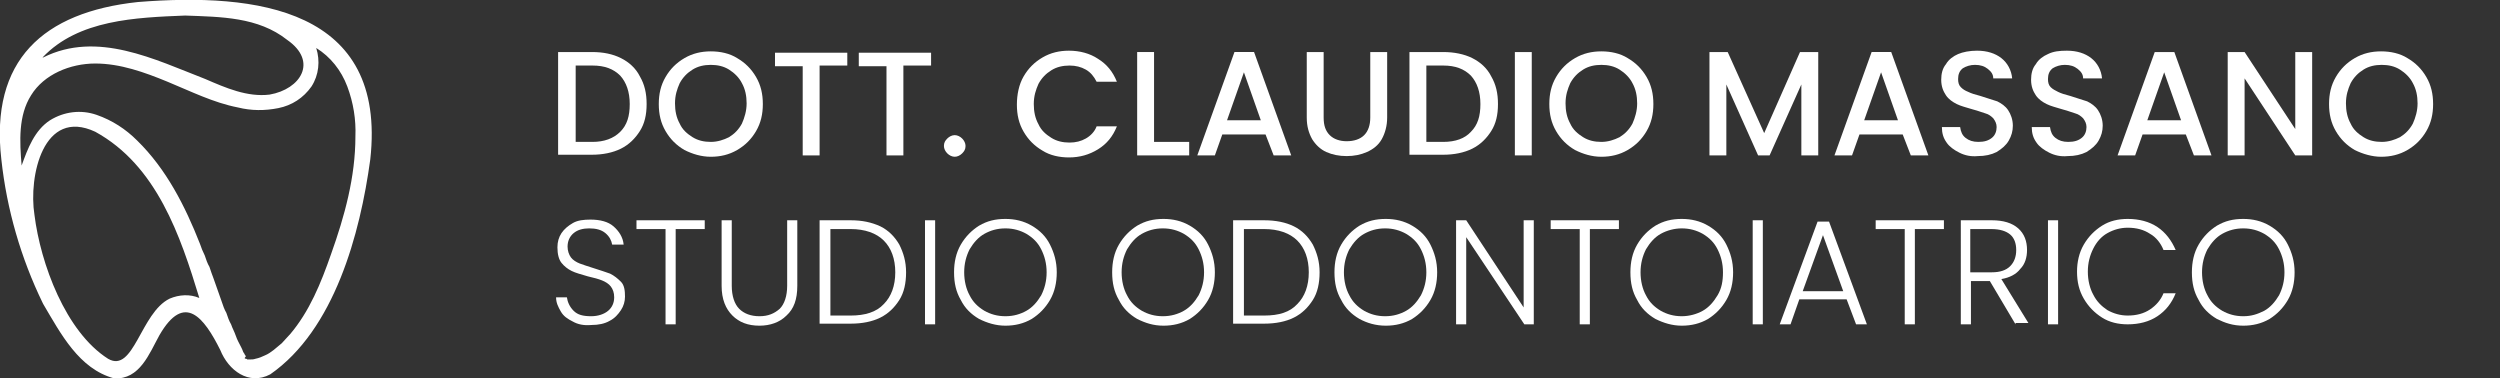 <?xml version="1.0" encoding="utf-8"?>
<!-- Generator: Adobe Illustrator 27.9.0, SVG Export Plug-In . SVG Version: 6.00 Build 0)  -->
<svg version="1.1" id="Livello_1" xmlns="http://www.w3.org/2000/svg" xmlns:xlink="http://www.w3.org/1999/xlink" x="0px" y="0px"
	 viewBox="0 0 370 56" style="enable-background:new 0 0 370 56;" xml:space="preserve">
<rect x="0" y="0" width="370" height="56" fill="#333333" stroke="none"/>
<style type="text/css">
	.st0{fill:#FFFFFF;}
	.st1{enable-background:new    ;}
</style>
<g id="Raggruppa_80" transform="translate(-55 -52.999)">
	<g id="Tracciato_19">
		<path class="st0" d="M75.4,53.3c17.5-1.4,36.9,0.9,34.4,23.3c-1.5,11-5.3,25.2-14.8,31.8c-3.2,1.7-6.2-0.6-7.4-3.6
			c-2.4-4.8-5.3-8.6-9-2.2c0,0,0,0,0,0c-1.5,2.7-2.9,6.6-6.7,6.4c-5.2-1.4-7.9-6.6-10.5-11c0,0-0.1-0.2-0.1-0.2
			C58.1,91.2,56,84,55.2,76.6C53.5,61.9,61.4,54.8,75.4,53.3 M85.4,64.7c3,1.3,6.2,2.7,9.5,2.3c4.6-0.8,7.2-4.9,2.6-8.1
			c-4.3-3.4-9.8-3.4-15.1-3.6c-7.3,0.3-15.8,0.6-21.1,6.2h0.1C69.4,57.5,77.9,61.8,85.4,64.7 M91.2,106c0,0,0.1,0.1,0.2,0.1
			c0.1,0,0.1,0,0.2,0.1c0.1,0,0.3,0,0.4,0c0.3,0,0.5,0,0.8-0.1c0.5-0.1,1-0.3,1.4-0.5c0.5-0.2,0.9-0.5,1.3-0.8
			c0.4-0.3,0.8-0.7,1.2-1c0.4-0.4,0.7-0.8,1.1-1.2l0.1-0.1c2.9-3.4,4.6-7.6,6.1-11.9c2-5.6,3.6-11.4,3.6-17.4c0.1-2.5-0.3-5-1.2-7.4
			c-0.9-2.4-2.5-4.4-4.6-5.7c0.6,1.9,0.4,4-0.7,5.7c-1.2,1.7-2.9,2.8-4.9,3.2c-2,0.4-4,0.4-6-0.1c-3.6-0.7-7-2.4-10.4-3.8
			c-3.4-1.4-7-2.7-10.7-2.7c-3.7,0-7.6,1.6-9.5,4.7c-1.9,3-1.7,6.8-1.4,10.4c0.9-2.5,1.9-5.2,4.2-6.7c2.1-1.3,4.6-1.6,6.9-0.8
			c2.3,0.8,4.3,2.1,6,3.8c4.3,4.2,7.1,9.7,9.3,15.3c0.2,0.6,0.4,1.1,0.7,1.7c0.2,0.6,0.4,1.2,0.7,1.7c0.2,0.6,0.4,1.2,0.6,1.7
			s0.4,1.2,0.6,1.7s0.4,1.2,0.6,1.7c0.2,0.6,0.4,1.2,0.7,1.7c0.2,0.6,0.4,1.2,0.7,1.7c0.2,0.6,0.5,1.1,0.7,1.7s0.5,1.1,0.8,1.7
			c0.1,0.2,0.2,0.4,0.3,0.7l0.2,0.3c0,0.1,0.1,0.2,0.2,0.3 M69.1,72.5c-7.7-3.6-9.9,6.6-9,12.3c0.9,7.2,4.6,17.3,10.9,21.3
			c3.8,2.2,4.8-6.8,9.1-8.9c1.4-0.6,3-0.7,4.4-0.1C81.7,87.9,78.2,77.5,69.1,72.5C69.1,72.6,69.1,72.6,69.1,72.5z"/>
	</g>
	<g class="st1">
		<path class="st0" d="M146.9,61.6c1.2,0.6,2.2,1.5,2.8,2.7c0.7,1.2,1,2.5,1,4.1s-0.3,2.9-1,4c-0.7,1.1-1.6,2-2.8,2.6
			s-2.7,0.9-4.3,0.9h-5V60.7h5C144.3,60.7,145.7,61,146.9,61.6z M146.8,72.5c1-1,1.4-2.3,1.4-4.1c0-1.8-0.5-3.2-1.4-4.2
			c-1-1-2.3-1.5-4.1-1.5h-2.5V74h2.5C144.4,74,145.8,73.5,146.8,72.5z"/>
		<path class="st0" d="M156.3,75.2c-1.2-0.7-2.1-1.6-2.8-2.8s-1-2.5-1-4s0.3-2.8,1-4c0.7-1.2,1.6-2.1,2.8-2.8c1.2-0.7,2.5-1,3.9-1
			c1.4,0,2.8,0.3,3.9,1c1.2,0.7,2.1,1.6,2.8,2.8c0.7,1.2,1,2.5,1,4s-0.3,2.8-1,4s-1.6,2.1-2.8,2.8c-1.2,0.7-2.5,1-3.9,1
			C158.8,76.2,157.5,75.8,156.3,75.2z M162.9,73.3c0.8-0.5,1.4-1.1,1.9-2c0.4-0.9,0.7-1.9,0.7-3c0-1.1-0.2-2.1-0.7-3
			c-0.4-0.8-1.1-1.5-1.9-2c-0.8-0.5-1.7-0.7-2.7-0.7s-1.9,0.2-2.7,0.7c-0.8,0.5-1.4,1.1-1.9,2c-0.4,0.9-0.7,1.8-0.7,3
			c0,1.1,0.2,2.1,0.7,3c0.4,0.9,1.1,1.5,1.9,2s1.7,0.7,2.7,0.7S162.1,73.7,162.9,73.3z"/>
		<path class="st0" d="M180.4,60.7v2h-4.1V76h-2.5V62.8h-4.1v-2H180.4z"/>
		<path class="st0" d="M192.8,60.7v2h-4.1V76h-2.5V62.8h-4.1v-2H192.8z"/>
		<path class="st0" d="M195.2,75.7c-0.3-0.3-0.5-0.7-0.5-1.1c0-0.5,0.2-0.8,0.5-1.1c0.3-0.3,0.7-0.5,1.1-0.5c0.4,0,0.8,0.2,1.1,0.5
			c0.3,0.3,0.5,0.7,0.5,1.1c0,0.5-0.2,0.8-0.5,1.1c-0.3,0.3-0.7,0.5-1.1,0.5C195.9,76.2,195.5,76,195.2,75.7z"/>
		<path class="st0" d="M206.5,64.3c0.7-1.2,1.6-2.1,2.8-2.8c1.2-0.7,2.5-1,3.9-1c1.6,0,3.1,0.4,4.3,1.2c1.3,0.8,2.2,1.9,2.8,3.4h-3
			c-0.4-0.8-0.9-1.4-1.6-1.8c-0.7-0.4-1.5-0.6-2.4-0.6c-1,0-1.9,0.2-2.7,0.7c-0.8,0.5-1.4,1.1-1.9,2c-0.4,0.9-0.7,1.8-0.7,3
			c0,1.1,0.2,2.1,0.7,3c0.4,0.9,1.1,1.5,1.9,2s1.7,0.7,2.7,0.7c0.9,0,1.7-0.2,2.4-0.6c0.7-0.4,1.3-1,1.6-1.8h3
			c-0.6,1.5-1.5,2.6-2.8,3.4c-1.3,0.8-2.7,1.2-4.3,1.2c-1.4,0-2.8-0.3-3.9-1c-1.2-0.7-2.1-1.6-2.8-2.8c-0.7-1.2-1-2.5-1-4
			S205.8,65.5,206.5,64.3z"/>
		<path class="st0" d="M225.8,74h5.2v2h-7.7V60.7h2.5V74z"/>
		<path class="st0" d="M242.3,72.9h-6.4l-1.1,3.1h-2.6l5.5-15.3h2.9l5.5,15.3h-2.6L242.3,72.9z M241.6,70.8l-2.5-7.1l-2.5,7.1H241.6
			z"/>
		<path class="st0" d="M250.9,60.7v9.7c0,1.2,0.3,2,0.9,2.6s1.5,0.9,2.5,0.9c1.1,0,2-0.3,2.6-0.9c0.6-0.6,0.9-1.5,0.9-2.6v-9.7h2.5
			v9.7c0,1.2-0.3,2.3-0.8,3.2s-1.3,1.5-2.2,1.9c-0.9,0.4-1.9,0.6-3,0.6c-1.1,0-2.1-0.2-3-0.6c-0.9-0.4-1.6-1.1-2.1-1.9
			c-0.5-0.9-0.8-1.9-0.8-3.2v-9.7H250.9z"/>
		<path class="st0" d="M272.9,61.6c1.2,0.6,2.2,1.5,2.8,2.7c0.7,1.2,1,2.5,1,4.1s-0.3,2.9-1,4c-0.7,1.1-1.6,2-2.8,2.6
			s-2.7,0.9-4.3,0.9h-5V60.7h5C270.2,60.7,271.7,61,272.9,61.6z M272.7,72.5c1-1,1.4-2.3,1.4-4.1c0-1.8-0.5-3.2-1.4-4.2
			c-1-1-2.3-1.5-4.1-1.5h-2.5V74h2.5C270.4,74,271.8,73.5,272.7,72.5z"/>
		<path class="st0" d="M281.7,60.7V76h-2.5V60.7H281.7z"/>
		<path class="st0" d="M288.1,75.2c-1.2-0.7-2.1-1.6-2.8-2.8s-1-2.5-1-4s0.3-2.8,1-4c0.7-1.2,1.6-2.1,2.8-2.8c1.2-0.7,2.5-1,3.9-1
			c1.4,0,2.8,0.3,3.9,1c1.2,0.7,2.1,1.6,2.8,2.8c0.7,1.2,1,2.5,1,4s-0.3,2.8-1,4s-1.6,2.1-2.8,2.8c-1.2,0.7-2.5,1-3.9,1
			C290.6,76.2,289.3,75.8,288.1,75.2z M294.7,73.3c0.8-0.5,1.4-1.1,1.9-2c0.4-0.9,0.7-1.9,0.7-3c0-1.1-0.2-2.1-0.7-3
			c-0.4-0.8-1.1-1.5-1.9-2c-0.8-0.5-1.7-0.7-2.7-0.7c-1,0-1.9,0.2-2.7,0.7c-0.8,0.5-1.4,1.1-1.9,2c-0.4,0.9-0.7,1.8-0.7,3
			c0,1.1,0.2,2.1,0.7,3c0.4,0.9,1.1,1.5,1.9,2c0.8,0.5,1.7,0.7,2.7,0.7C293,74,293.9,73.7,294.7,73.3z"/>
		<path class="st0" d="M324.1,60.7V76h-2.5V65.5L316.9,76h-1.7l-4.7-10.5V76H308V60.7h2.7l5.4,12l5.3-12H324.1z"/>
		<path class="st0" d="M336.6,72.9h-6.4l-1.1,3.1h-2.6l5.5-15.3h2.9l5.5,15.3h-2.6L336.6,72.9z M335.9,70.8l-2.5-7.1l-2.5,7.1H335.9
			z"/>
		<path class="st0" d="M345,75.6c-0.8-0.4-1.5-0.9-1.9-1.5c-0.5-0.7-0.7-1.4-0.7-2.3h2.7c0.1,0.7,0.3,1.2,0.8,1.6
			c0.5,0.4,1.1,0.6,1.9,0.6c0.9,0,1.5-0.2,2-0.6s0.7-1,0.7-1.6c0-0.5-0.2-0.9-0.5-1.3c-0.3-0.3-0.7-0.6-1.1-0.7s-1.1-0.4-1.9-0.6
			c-1-0.3-1.8-0.5-2.4-0.8c-0.6-0.3-1.2-0.7-1.6-1.3c-0.4-0.6-0.7-1.3-0.7-2.3c0-0.9,0.2-1.7,0.7-2.3c0.4-0.7,1.1-1.2,1.8-1.5
			s1.7-0.5,2.8-0.5c1.5,0,2.7,0.4,3.6,1.1c0.9,0.7,1.5,1.8,1.6,3h-2.8c0-0.6-0.3-1-0.8-1.4c-0.5-0.4-1.1-0.6-1.9-0.6
			c-0.7,0-1.3,0.2-1.8,0.5c-0.5,0.4-0.7,0.9-0.7,1.6c0,0.5,0.1,0.9,0.4,1.2c0.3,0.3,0.6,0.5,1.1,0.7c0.4,0.2,1,0.4,1.8,0.6
			c1,0.3,1.8,0.6,2.5,0.8c0.6,0.3,1.2,0.7,1.6,1.3c0.4,0.6,0.7,1.4,0.7,2.3c0,0.8-0.2,1.5-0.6,2.2s-1,1.2-1.8,1.7
			c-0.8,0.4-1.7,0.6-2.8,0.6C346.7,76.2,345.8,76,345,75.6z"/>
		<path class="st0" d="M358.3,75.6c-0.8-0.4-1.5-0.9-1.9-1.5c-0.5-0.7-0.7-1.4-0.7-2.3h2.7c0.1,0.7,0.3,1.2,0.8,1.6
			c0.5,0.4,1.1,0.6,1.9,0.6c0.9,0,1.5-0.2,2-0.6c0.5-0.4,0.7-1,0.7-1.6c0-0.5-0.2-0.9-0.5-1.3c-0.3-0.3-0.7-0.6-1.1-0.7
			s-1.1-0.4-1.9-0.6c-1-0.3-1.8-0.5-2.4-0.8c-0.6-0.3-1.2-0.7-1.6-1.3c-0.4-0.6-0.7-1.3-0.7-2.3c0-0.9,0.2-1.7,0.7-2.3
			c0.4-0.7,1.1-1.2,1.8-1.5c0.8-0.4,1.7-0.5,2.8-0.5c1.5,0,2.7,0.4,3.6,1.1c0.9,0.7,1.5,1.8,1.6,3h-2.8c0-0.6-0.3-1-0.8-1.4
			c-0.5-0.4-1.1-0.6-1.9-0.6c-0.7,0-1.3,0.2-1.8,0.5c-0.5,0.4-0.7,0.9-0.7,1.6c0,0.5,0.1,0.9,0.4,1.2c0.3,0.3,0.7,0.5,1.1,0.7
			c0.4,0.2,1,0.4,1.8,0.6c1,0.3,1.8,0.6,2.5,0.8c0.6,0.3,1.2,0.7,1.6,1.3c0.4,0.6,0.7,1.4,0.7,2.3c0,0.8-0.2,1.5-0.6,2.2
			s-1,1.2-1.8,1.7c-0.8,0.4-1.7,0.6-2.8,0.6C360,76.2,359.1,76,358.3,75.6z"/>
		<path class="st0" d="M378.5,72.9h-6.4L371,76h-2.6l5.5-15.3h2.9l5.5,15.3h-2.6L378.5,72.9z M377.8,70.8l-2.5-7.1l-2.5,7.1H377.8z"
			/>
		<path class="st0" d="M397.2,76h-2.5l-7.5-11.4V76h-2.5V60.7h2.5l7.5,11.4V60.7h2.5V76z"/>
		<path class="st0" d="M403.5,75.2c-1.2-0.7-2.1-1.6-2.8-2.8s-1-2.5-1-4s0.3-2.8,1-4c0.7-1.2,1.6-2.1,2.8-2.8c1.2-0.7,2.5-1,3.9-1
			c1.4,0,2.8,0.3,3.9,1c1.2,0.7,2.1,1.6,2.8,2.8c0.7,1.2,1,2.5,1,4s-0.3,2.8-1,4s-1.6,2.1-2.8,2.8c-1.2,0.7-2.5,1-3.9,1
			C406.1,76.2,404.7,75.8,403.5,75.2z M410.2,73.3c0.8-0.5,1.4-1.1,1.9-2c0.4-0.9,0.7-1.9,0.7-3c0-1.1-0.2-2.1-0.7-3
			c-0.4-0.8-1.1-1.5-1.9-2c-0.8-0.5-1.7-0.7-2.7-0.7c-1,0-1.9,0.2-2.7,0.7c-0.8,0.5-1.4,1.1-1.9,2c-0.4,0.9-0.7,1.8-0.7,3
			c0,1.1,0.2,2.1,0.7,3c0.4,0.9,1.1,1.5,1.9,2c0.8,0.5,1.7,0.7,2.7,0.7C408.5,74,409.4,73.7,410.2,73.3z"/>
	</g>
	<g class="st1">
		<path class="st0" d="M139.8,100.6c-0.8-0.4-1.4-0.8-1.8-1.5s-0.7-1.3-0.7-2.1h1.6c0.1,0.7,0.4,1.4,1,2c0.6,0.6,1.4,0.8,2.6,0.8
			c1,0,1.9-0.3,2.5-0.8c0.6-0.5,0.9-1.2,0.9-2c0-0.7-0.2-1.2-0.5-1.6c-0.3-0.4-0.8-0.7-1.3-0.9c-0.5-0.2-1.2-0.4-2.1-0.6
			c-1-0.3-1.8-0.5-2.4-0.8c-0.6-0.3-1.1-0.7-1.5-1.2s-0.6-1.3-0.6-2.3c0-0.8,0.2-1.5,0.6-2.1c0.4-0.6,1-1.1,1.7-1.5
			c0.7-0.4,1.6-0.5,2.6-0.5c1.4,0,2.6,0.3,3.4,1s1.4,1.6,1.5,2.7h-1.7c-0.1-0.6-0.4-1.2-1-1.7c-0.6-0.5-1.4-0.7-2.4-0.7
			c-0.9,0-1.7,0.2-2.3,0.7c-0.6,0.5-0.9,1.2-0.9,2c0,0.6,0.2,1.2,0.5,1.6c0.3,0.4,0.8,0.7,1.3,0.9c0.5,0.2,1.2,0.4,2.1,0.7
			c1,0.3,1.8,0.6,2.4,0.8c0.6,0.3,1.1,0.7,1.6,1.2s0.6,1.3,0.6,2.2c0,0.7-0.2,1.4-0.6,2s-0.9,1.2-1.7,1.6c-0.7,0.4-1.6,0.6-2.7,0.6
			C141.4,101.2,140.5,101,139.8,100.6z"/>
		<path class="st0" d="M159.3,85.6v1.3h-4.3V101h-1.5V86.9h-4.3v-1.3H159.3z"/>
		<path class="st0" d="M163.3,85.6v9.7c0,1.5,0.4,2.7,1.1,3.4c0.7,0.7,1.7,1.1,3,1.1c1.3,0,2.2-0.4,3-1.1c0.7-0.7,1.1-1.9,1.1-3.4
			v-9.7h1.5v9.7c0,2-0.5,3.4-1.6,4.4c-1,1-2.4,1.5-4,1.5c-1.7,0-3-0.5-4-1.5c-1-1-1.6-2.4-1.6-4.4v-9.7H163.3z"/>
		<path class="st0" d="M185.3,86.5c1.2,0.6,2.1,1.5,2.8,2.7c0.6,1.2,1,2.5,1,4.1c0,1.6-0.3,3-1,4.1s-1.6,2-2.8,2.6s-2.7,0.9-4.4,0.9
			h-4.6V85.6h4.6C182.6,85.6,184,85.9,185.3,86.5z M185.8,98c1.1-1.1,1.7-2.7,1.7-4.7c0-2-0.6-3.6-1.7-4.7c-1.1-1.1-2.8-1.7-4.9-1.7
			h-3v12.8h3C183,99.7,184.7,99.2,185.8,98z"/>
		<path class="st0" d="M193.4,85.6V101h-1.5V85.6H193.4z"/>
		<path class="st0" d="M199.9,100.2c-1.2-0.7-2.1-1.6-2.7-2.8c-0.7-1.2-1-2.5-1-4.1c0-1.5,0.3-2.9,1-4.1c0.7-1.2,1.6-2.1,2.7-2.8
			c1.2-0.7,2.4-1,3.9-1c1.4,0,2.7,0.3,3.9,1c1.2,0.7,2.1,1.6,2.7,2.8s1,2.5,1,4.1c0,1.5-0.3,2.9-1,4.1s-1.6,2.1-2.7,2.8
			c-1.2,0.7-2.5,1-3.9,1C202.4,101.2,201.1,100.8,199.9,100.2z M206.9,99c0.9-0.5,1.6-1.3,2.2-2.3c0.5-1,0.8-2.1,0.8-3.4
			c0-1.3-0.3-2.4-0.8-3.4c-0.5-1-1.2-1.7-2.2-2.3c-0.9-0.5-1.9-0.8-3.1-0.8s-2.2,0.3-3.1,0.8c-0.9,0.5-1.6,1.3-2.2,2.3
			c-0.5,1-0.8,2.1-0.8,3.4c0,1.3,0.3,2.5,0.8,3.4c0.5,1,1.2,1.7,2.2,2.3c0.9,0.5,1.9,0.8,3.1,0.8S206,99.5,206.9,99z"/>
		<path class="st0" d="M223.3,100.2c-1.2-0.7-2.1-1.6-2.7-2.8c-0.7-1.2-1-2.5-1-4.1c0-1.5,0.3-2.9,1-4.1c0.7-1.2,1.6-2.1,2.7-2.8
			c1.2-0.7,2.4-1,3.9-1c1.4,0,2.7,0.3,3.9,1c1.2,0.7,2.1,1.6,2.7,2.8s1,2.5,1,4.1c0,1.5-0.3,2.9-1,4.1s-1.6,2.1-2.7,2.8
			c-1.2,0.7-2.5,1-3.9,1C225.7,101.2,224.5,100.8,223.3,100.2z M230.2,99c0.9-0.5,1.6-1.3,2.2-2.3c0.5-1,0.8-2.1,0.8-3.4
			c0-1.3-0.3-2.4-0.8-3.4c-0.5-1-1.2-1.7-2.2-2.3c-0.9-0.5-1.9-0.8-3.1-0.8s-2.2,0.3-3.1,0.8c-0.9,0.5-1.6,1.3-2.2,2.3
			c-0.5,1-0.8,2.1-0.8,3.4c0,1.3,0.3,2.5,0.8,3.4c0.5,1,1.2,1.7,2.2,2.3c0.9,0.5,1.9,0.8,3.1,0.8S229.3,99.5,230.2,99z"/>
		<path class="st0" d="M246.5,86.5c1.2,0.6,2.1,1.5,2.8,2.7c0.6,1.2,1,2.5,1,4.1c0,1.6-0.3,3-1,4.1s-1.6,2-2.8,2.6s-2.7,0.9-4.4,0.9
			h-4.6V85.6h4.6C243.8,85.6,245.3,85.9,246.5,86.5z M247,98c1.1-1.1,1.7-2.7,1.7-4.7c0-2-0.6-3.6-1.7-4.7c-1.1-1.1-2.8-1.7-4.9-1.7
			h-3v12.8h3C244.3,99.7,245.9,99.2,247,98z"/>
		<path class="st0" d="M256.2,100.2c-1.2-0.7-2.1-1.6-2.7-2.8c-0.7-1.2-1-2.5-1-4.1c0-1.5,0.3-2.9,1-4.1c0.7-1.2,1.6-2.1,2.7-2.8
			c1.2-0.7,2.4-1,3.9-1c1.4,0,2.7,0.3,3.9,1c1.2,0.7,2.1,1.6,2.7,2.8s1,2.5,1,4.1c0,1.5-0.3,2.9-1,4.1s-1.6,2.1-2.7,2.8
			c-1.2,0.7-2.5,1-3.9,1C258.6,101.2,257.3,100.8,256.2,100.2z M263.1,99c0.9-0.5,1.6-1.3,2.2-2.3c0.5-1,0.8-2.1,0.8-3.4
			c0-1.3-0.3-2.4-0.8-3.4c-0.5-1-1.2-1.7-2.2-2.3c-0.9-0.5-1.9-0.8-3.1-0.8s-2.2,0.3-3.1,0.8c-0.9,0.5-1.6,1.3-2.2,2.3
			c-0.5,1-0.8,2.1-0.8,3.4c0,1.3,0.3,2.5,0.8,3.4c0.5,1,1.2,1.7,2.2,2.3c0.9,0.5,1.9,0.8,3.1,0.8S262.2,99.5,263.1,99z"/>
		<path class="st0" d="M282.1,101h-1.5L272,88.1V101h-1.5V85.6h1.5l8.5,12.9V85.6h1.5V101z"/>
		<path class="st0" d="M294.6,85.6v1.3h-4.3V101h-1.5V86.9h-4.3v-1.3H294.6z"/>
		<path class="st0" d="M300,100.2c-1.2-0.7-2.1-1.6-2.7-2.8c-0.7-1.2-1-2.5-1-4.1c0-1.5,0.3-2.9,1-4.1c0.7-1.2,1.6-2.1,2.7-2.8
			c1.2-0.7,2.4-1,3.9-1c1.4,0,2.7,0.3,3.9,1c1.2,0.7,2.1,1.6,2.7,2.8s1,2.5,1,4.1c0,1.5-0.3,2.9-1,4.1s-1.6,2.1-2.7,2.8
			c-1.2,0.7-2.5,1-3.9,1C302.5,101.2,301.2,100.8,300,100.2z M307,99c0.9-0.5,1.6-1.3,2.2-2.3s0.8-2.1,0.8-3.4
			c0-1.3-0.3-2.4-0.8-3.4s-1.2-1.7-2.2-2.3c-0.9-0.5-1.9-0.8-3.1-0.8c-1.1,0-2.2,0.3-3.1,0.8c-0.9,0.5-1.6,1.3-2.2,2.3
			c-0.5,1-0.8,2.1-0.8,3.4c0,1.3,0.3,2.5,0.8,3.4c0.5,1,1.2,1.7,2.2,2.3c0.9,0.5,1.9,0.8,3.1,0.8C305,99.8,306.1,99.5,307,99z"/>
		<path class="st0" d="M315.9,85.6V101h-1.5V85.6H315.9z"/>
		<path class="st0" d="M328.3,97.3h-7l-1.3,3.7h-1.6l5.6-15.2h1.7l5.6,15.2h-1.6L328.3,97.3z M327.8,96.1l-3-8.3l-3,8.3H327.8z"/>
		<path class="st0" d="M342.7,85.6v1.3h-4.3V101h-1.5V86.9h-4.3v-1.3H342.7z"/>
		<path class="st0" d="M353.3,101l-3.8-6.4h-2.8v6.4h-1.5V85.6h4.6c1.7,0,3,0.4,3.9,1.2c0.9,0.8,1.3,1.9,1.3,3.2
			c0,1.1-0.3,2.1-1,2.8c-0.6,0.8-1.6,1.3-2.8,1.5l4,6.5H353.3z M346.7,93.3h3.1c1.2,0,2.1-0.3,2.7-0.9c0.6-0.6,0.9-1.4,0.9-2.4
			c0-1-0.3-1.8-0.9-2.3s-1.5-0.8-2.8-0.8h-3.1V93.3z"/>
		<path class="st0" d="M359.6,85.6V101h-1.5V85.6H359.6z"/>
		<path class="st0" d="M363.4,89.2c0.7-1.2,1.6-2.1,2.7-2.8c1.1-0.7,2.4-1,3.8-1c1.7,0,3.2,0.4,4.4,1.2s2.1,2,2.7,3.4h-1.8
			c-0.4-1-1.1-1.9-2-2.4c-0.9-0.6-2-0.9-3.3-0.9c-1.1,0-2.1,0.3-3,0.8c-0.9,0.5-1.6,1.3-2.1,2.3c-0.5,1-0.8,2.1-0.8,3.4
			c0,1.3,0.3,2.5,0.8,3.4c0.5,1,1.2,1.7,2.1,2.3c0.9,0.5,1.9,0.8,3,0.8c1.3,0,2.4-0.3,3.3-0.9c0.9-0.6,1.6-1.4,2-2.4h1.8
			c-0.6,1.5-1.5,2.6-2.7,3.4c-1.2,0.8-2.7,1.2-4.4,1.2c-1.4,0-2.7-0.3-3.8-1c-1.1-0.7-2-1.6-2.7-2.8c-0.7-1.2-1-2.5-1-4
			C362.4,91.8,362.7,90.4,363.4,89.2z"/>
		<path class="st0" d="M383.1,100.2c-1.2-0.7-2.1-1.6-2.7-2.8c-0.7-1.2-1-2.5-1-4.1c0-1.5,0.3-2.9,1-4.1c0.7-1.2,1.6-2.1,2.7-2.8
			c1.2-0.7,2.4-1,3.9-1c1.4,0,2.7,0.3,3.9,1c1.2,0.7,2.1,1.6,2.7,2.8s1,2.5,1,4.1c0,1.5-0.3,2.9-1,4.1s-1.6,2.1-2.7,2.8
			c-1.2,0.7-2.5,1-3.9,1C385.5,101.2,384.3,100.8,383.1,100.2z M390.1,99c0.9-0.5,1.6-1.3,2.2-2.3c0.5-1,0.8-2.1,0.8-3.4
			c0-1.3-0.3-2.4-0.8-3.4c-0.5-1-1.2-1.7-2.2-2.3c-0.9-0.5-1.9-0.8-3.1-0.8s-2.2,0.3-3.1,0.8c-0.9,0.5-1.6,1.3-2.2,2.3
			c-0.5,1-0.8,2.1-0.8,3.4c0,1.3,0.3,2.5,0.8,3.4c0.5,1,1.2,1.7,2.2,2.3c0.9,0.5,1.9,0.8,3.1,0.8S389.1,99.5,390.1,99z"/>
	</g>
</g>
</svg>
